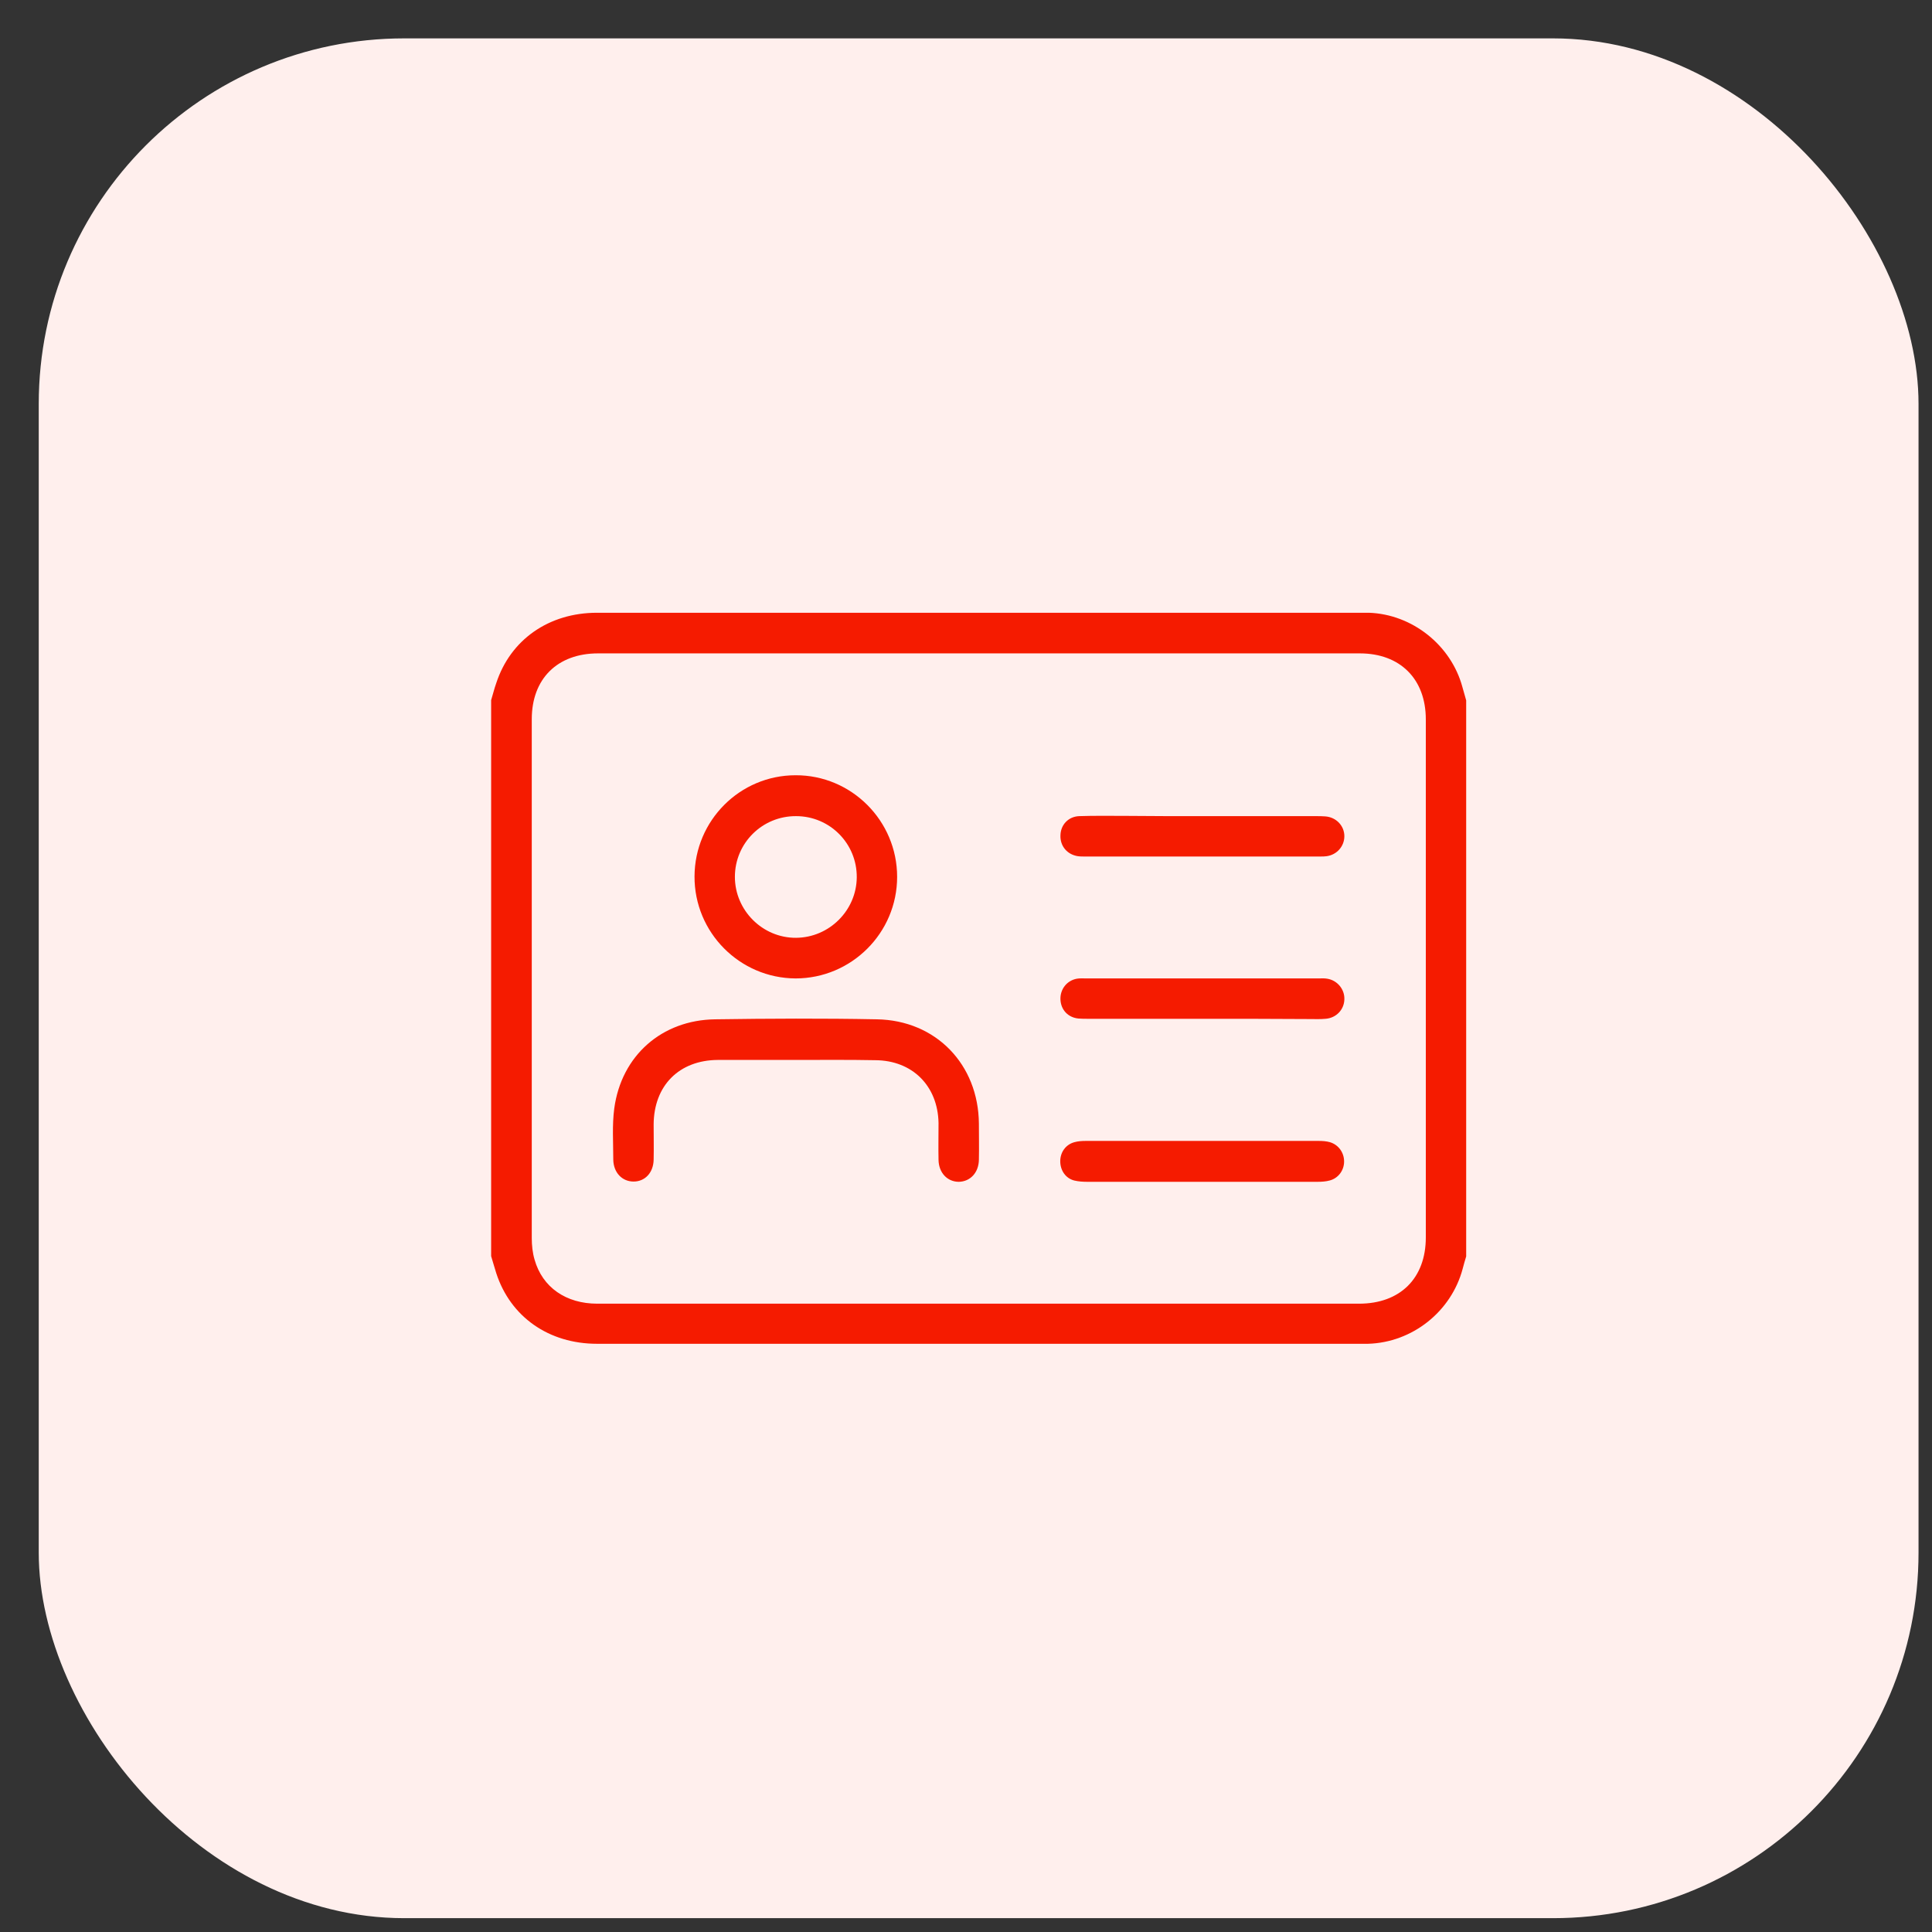 <svg xmlns="http://www.w3.org/2000/svg" width="37" height="37" viewBox="0 0 37 37" fill="none"><rect x="0" y="0" width="37" height="37" fill="#333333" stroke="none"/><rect x="0.742" y="0.735" width="36" height="36" rx="7" fill="#FFEFED"></rect><path d="M28.079 24.062C28.055 24.14 28.031 24.223 28.011 24.301C27.793 25.117 27.049 25.711 26.198 25.735C26.149 25.735 26.1 25.735 26.052 25.735C21.179 25.735 16.307 25.735 11.434 25.735C10.51 25.735 9.776 25.22 9.504 24.383C9.469 24.276 9.44 24.164 9.406 24.057C9.406 20.508 9.406 16.958 9.406 13.408C9.44 13.301 9.465 13.189 9.504 13.082C9.776 12.251 10.51 11.735 11.434 11.735C16.307 11.735 21.179 11.735 26.052 11.735C26.105 11.735 26.159 11.735 26.217 11.735C27.044 11.764 27.788 12.353 28.006 13.155C28.031 13.243 28.055 13.325 28.079 13.413C28.079 16.963 28.079 20.512 28.079 24.062ZM18.733 24.967C21.165 24.967 23.596 24.967 26.027 24.967C26.815 24.967 27.306 24.48 27.306 23.698C27.306 20.391 27.306 17.084 27.306 13.777C27.306 13.004 26.815 12.513 26.042 12.513C21.179 12.513 16.316 12.513 11.454 12.513C10.675 12.513 10.184 12.999 10.184 13.773C10.184 17.084 10.184 20.396 10.184 23.712C10.184 23.848 10.199 23.994 10.238 24.125C10.389 24.656 10.841 24.967 11.439 24.967C13.87 24.967 16.302 24.967 18.733 24.967Z" fill="#F51B00"></path><path d="M15.241 20.299C14.745 20.299 14.245 20.299 13.748 20.299C13.005 20.304 12.523 20.79 12.518 21.534C12.518 21.758 12.523 21.981 12.518 22.21C12.513 22.458 12.353 22.628 12.134 22.628C11.915 22.628 11.75 22.458 11.745 22.21C11.745 21.884 11.721 21.548 11.764 21.227C11.901 20.216 12.674 19.535 13.695 19.521C14.726 19.506 15.762 19.501 16.793 19.521C17.926 19.54 18.738 20.386 18.747 21.519C18.747 21.748 18.752 21.981 18.747 22.21C18.743 22.458 18.582 22.628 18.363 22.633C18.145 22.633 17.979 22.463 17.974 22.215C17.969 21.976 17.974 21.743 17.974 21.505C17.96 20.795 17.473 20.308 16.763 20.304C16.253 20.294 15.747 20.299 15.241 20.299Z" fill="#F51B00"></path><path d="M17.181 16.793C17.181 17.867 16.306 18.738 15.236 18.738C14.166 18.733 13.296 17.858 13.301 16.783C13.306 15.713 14.171 14.847 15.236 14.847C16.306 14.843 17.181 15.718 17.181 16.793ZM15.246 15.63C14.599 15.626 14.074 16.146 14.074 16.793C14.074 17.434 14.604 17.965 15.246 17.96C15.883 17.955 16.403 17.434 16.408 16.802C16.413 16.155 15.893 15.63 15.246 15.63Z" fill="#F51B00"></path><path d="M23.013 22.633C22.284 22.633 21.554 22.633 20.825 22.633C20.742 22.633 20.655 22.628 20.572 22.608C20.407 22.565 20.305 22.414 20.305 22.239C20.305 22.064 20.412 21.918 20.577 21.874C20.645 21.855 20.723 21.85 20.791 21.85C22.279 21.85 23.767 21.85 25.255 21.85C25.328 21.85 25.401 21.855 25.469 21.874C25.634 21.923 25.741 22.073 25.741 22.244C25.741 22.414 25.63 22.565 25.464 22.608C25.391 22.628 25.308 22.633 25.231 22.633C24.492 22.633 23.752 22.633 23.013 22.633Z" fill="#F51B00"></path><path d="M23.032 15.63C23.757 15.63 24.477 15.63 25.201 15.63C25.259 15.63 25.323 15.63 25.381 15.635C25.59 15.65 25.746 15.815 25.746 16.014C25.746 16.209 25.6 16.374 25.4 16.398C25.366 16.403 25.328 16.403 25.293 16.403C23.781 16.403 22.269 16.403 20.756 16.403C20.722 16.403 20.683 16.403 20.649 16.398C20.44 16.369 20.299 16.204 20.309 15.995C20.314 15.795 20.46 15.64 20.664 15.63C20.961 15.62 21.257 15.625 21.559 15.625C22.045 15.63 22.536 15.63 23.032 15.63Z" fill="#F51B00"></path><path d="M23.018 19.511C22.288 19.511 21.559 19.511 20.834 19.511C20.776 19.511 20.713 19.511 20.654 19.506C20.455 19.487 20.319 19.341 20.309 19.146C20.299 18.947 20.431 18.777 20.625 18.743C20.683 18.733 20.747 18.738 20.805 18.738C22.288 18.738 23.767 18.738 25.25 18.738C25.303 18.738 25.362 18.733 25.415 18.743C25.61 18.772 25.755 18.947 25.746 19.141C25.741 19.336 25.59 19.496 25.386 19.511C25.284 19.521 25.182 19.516 25.075 19.516C24.389 19.511 23.703 19.511 23.018 19.511Z" fill="#F51B00"></path></svg>